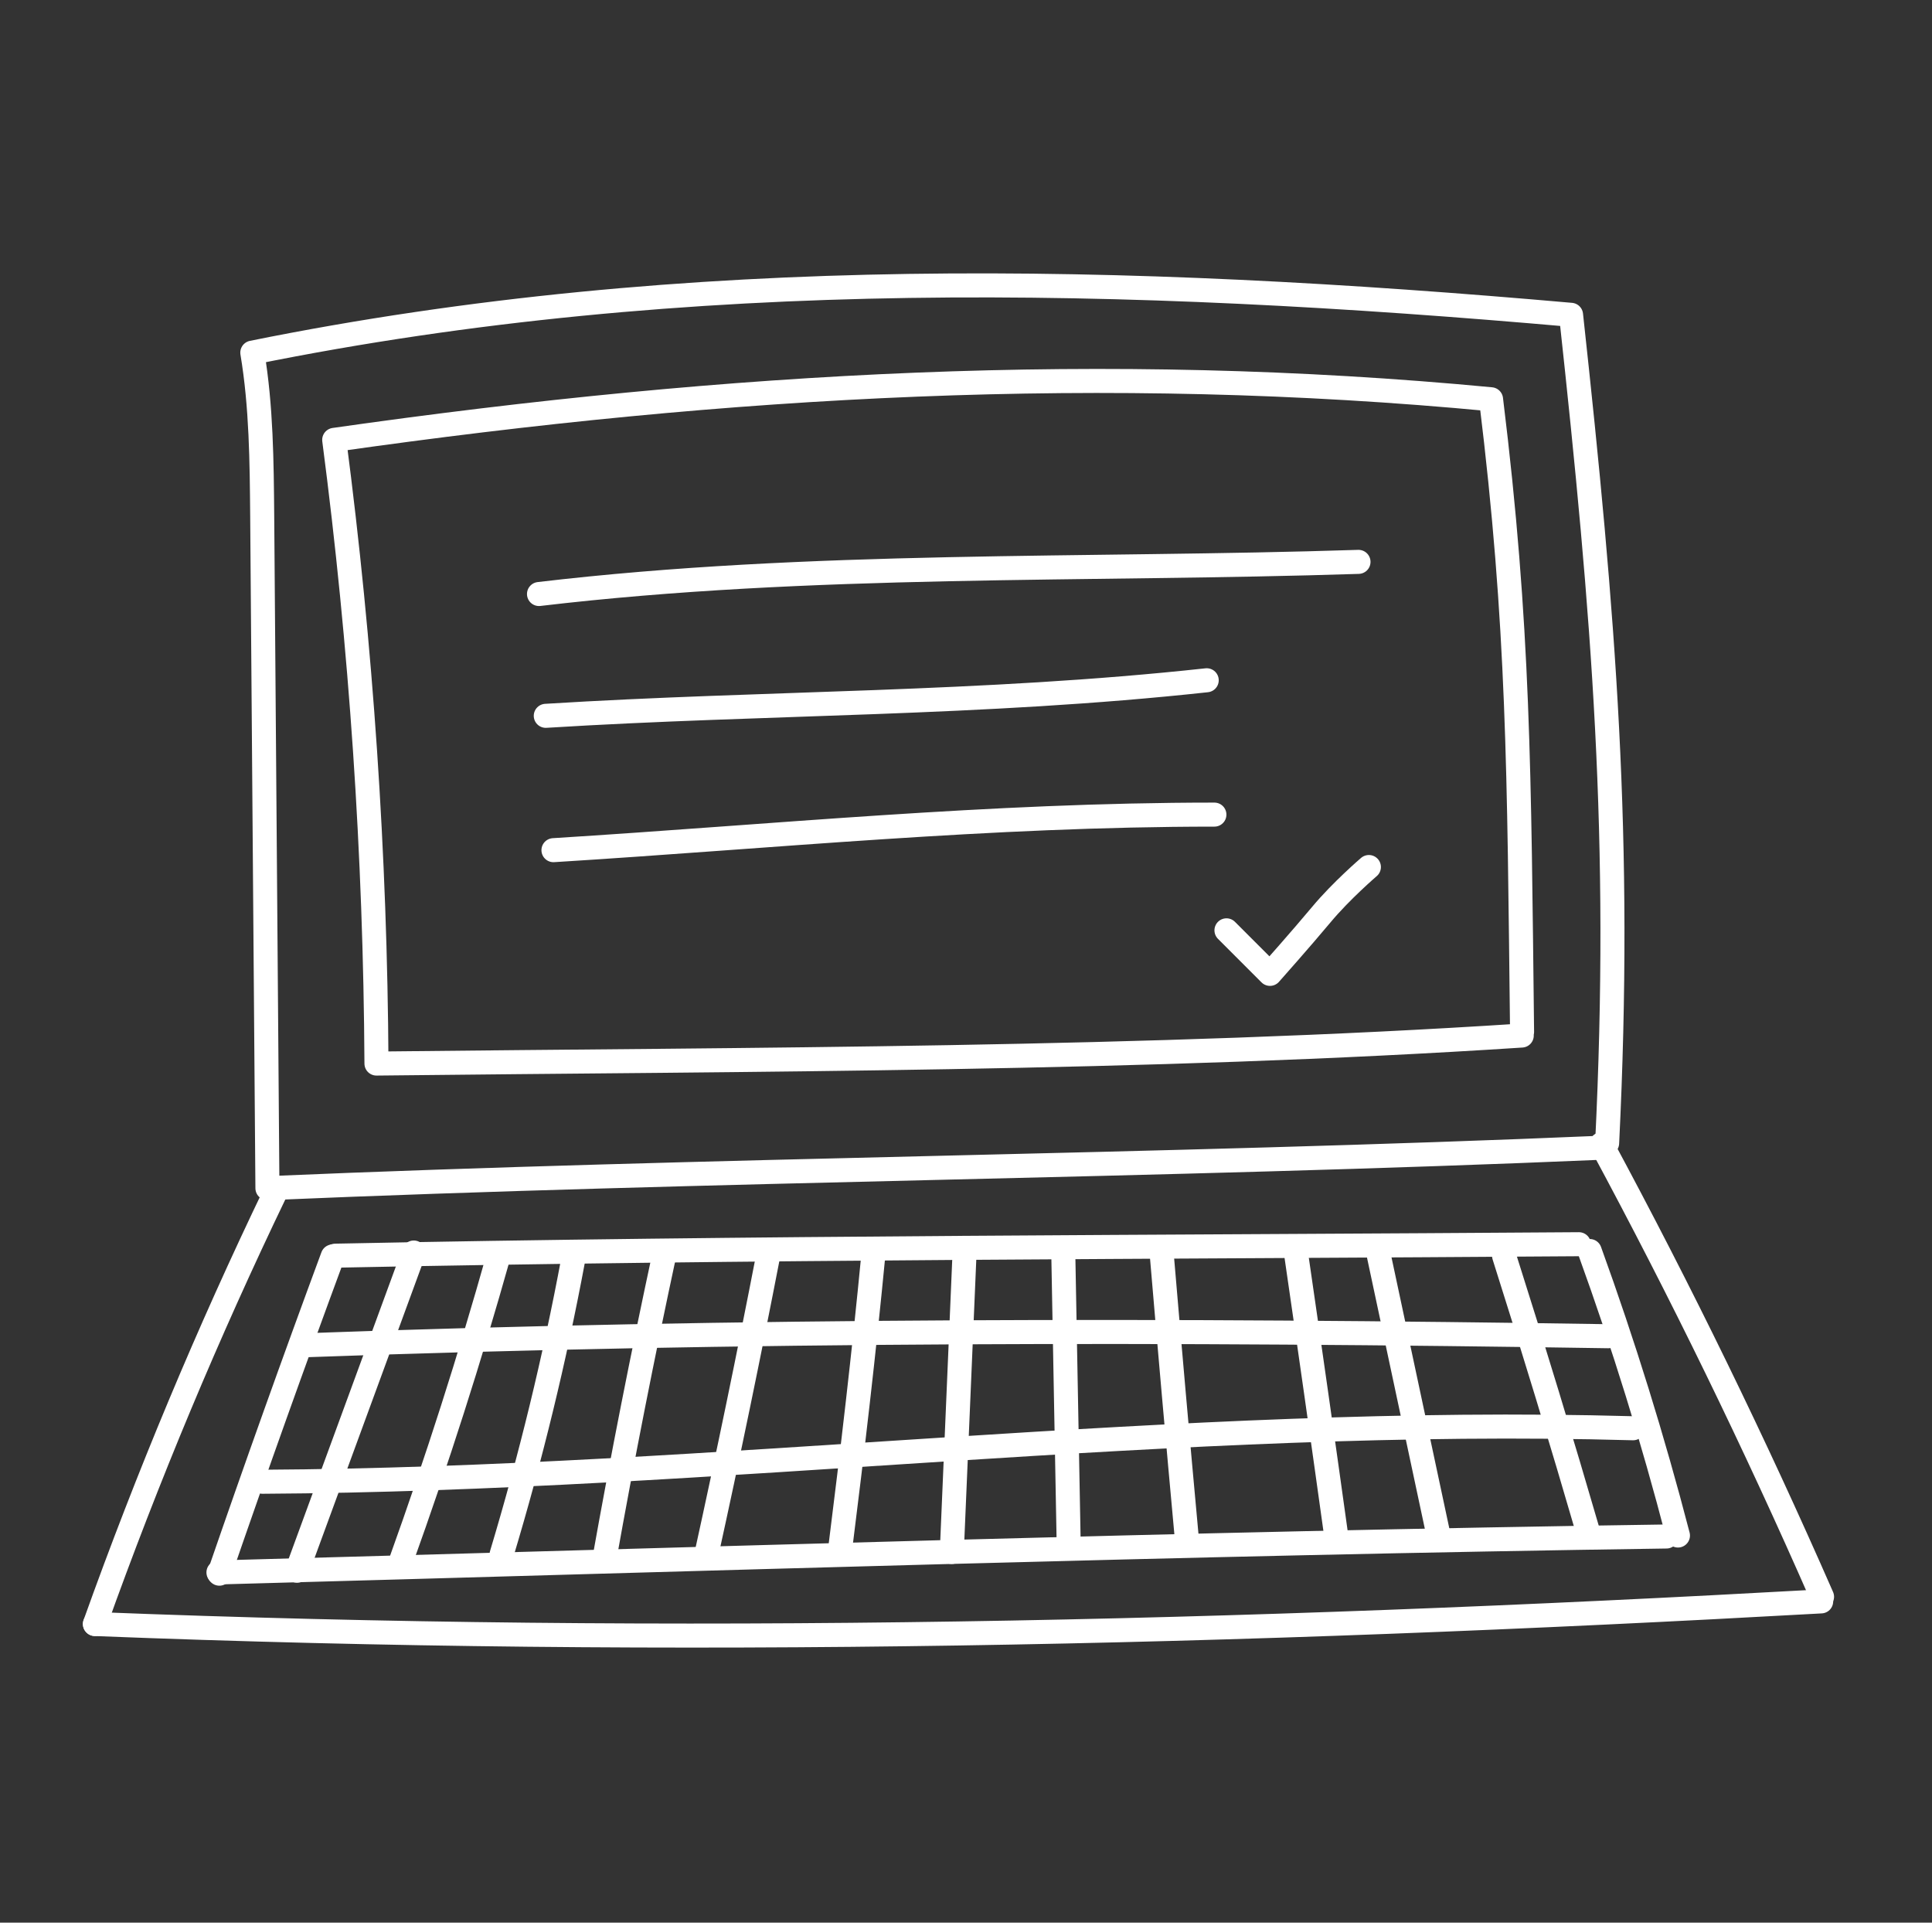 <svg width="201" height="200" viewBox="0 0 201 200" fill="none" xmlns="http://www.w3.org/2000/svg">
<rect x="0" y="0" width="201" height="200" fill="#333333" stroke="none"/>
<path d="M167.202 118.914C168.758 87.27 166.881 64.252 163.448 32.748C117.274 28.681 71.684 27.487 26.25 36.682C27.189 42.305 27.23 48.026 27.279 53.723L27.822 123.598C74.425 121.606 120.155 121.376 166.758 119.384" stroke="white" stroke-width="2.5" stroke-linecap="round" stroke-linejoin="round"/>
<path d="M158.319 107.72C119.315 110.272 78.244 110.189 39.166 110.634C39.048 88.938 37.58 67.269 34.77 45.756C76.029 39.87 115.059 37.729 155.125 41.532C158.039 65.258 158.039 80.224 158.352 107.341" stroke="white" stroke-width="2.5" stroke-linecap="round" stroke-linejoin="round"/>
<path d="M28.686 123.96C21.631 138.611 15.352 153.623 9.875 168.933" stroke="white" stroke-width="2.5" stroke-linecap="round" stroke-linejoin="round"/>
<path d="M166.609 119.022C174.891 134.389 182.542 150.083 189.561 166.103" stroke="white" stroke-width="2.5" stroke-linecap="round" stroke-linejoin="round"/>
<path d="M9.875 168.935C70.357 171.322 129.028 169.956 189.469 166.581" stroke="white" stroke-width="2.5" stroke-linecap="round" stroke-linejoin="round"/>
<path d="M34.613 130.695C30.552 141.672 26.622 152.673 22.824 163.698" stroke="white" stroke-width="2.5" stroke-linecap="round" stroke-linejoin="round"/>
<path d="M43.049 130.29L30.906 163.392" stroke="white" stroke-width="2.5" stroke-linecap="round" stroke-linejoin="round"/>
<path d="M51.87 130.628C48.862 141.33 45.476 151.917 41.711 162.388" stroke="white" stroke-width="2.5" stroke-linecap="round" stroke-linejoin="round"/>
<path d="M59.634 131.033C57.703 141.379 55.216 151.612 52.184 161.69" stroke="white" stroke-width="2.5" stroke-linecap="round" stroke-linejoin="round"/>
<path d="M69.145 130.365C66.857 140.985 64.757 151.643 62.848 162.339" stroke="white" stroke-width="2.5" stroke-linecap="round" stroke-linejoin="round"/>
<path d="M79.941 130.498C77.905 141.013 75.737 151.493 73.438 161.936" stroke="white" stroke-width="2.5" stroke-linecap="round" stroke-linejoin="round"/>
<path d="M90.873 130.416C89.885 140.714 88.683 150.996 87.391 161.262" stroke="white" stroke-width="2.5" stroke-linecap="round" stroke-linejoin="round"/>
<path d="M100.332 130.717L99.023 161.44" stroke="white" stroke-width="2.5" stroke-linecap="round" stroke-linejoin="round"/>
<path d="M110.629 130.77L111.189 160.941" stroke="white" stroke-width="2.5" stroke-linecap="round" stroke-linejoin="round"/>
<path d="M120.855 130.372C121.684 140.179 122.549 149.978 123.449 159.769" stroke="white" stroke-width="2.5" stroke-linecap="round" stroke-linejoin="round"/>
<path d="M134.824 130.298C136.268 140.21 137.678 150.124 139.056 160.041" stroke="white" stroke-width="2.5" stroke-linecap="round" stroke-linejoin="round"/>
<path d="M143.367 130.216L149.69 159.852" stroke="white" stroke-width="2.5" stroke-linecap="round" stroke-linejoin="round"/>
<path d="M156.48 130.636C159.543 140.273 162.487 149.955 165.314 159.68" stroke="white" stroke-width="2.5" stroke-linecap="round" stroke-linejoin="round"/>
<path d="M165.391 130.134C168.909 139.848 171.968 149.713 174.57 159.729" stroke="white" stroke-width="2.5" stroke-linecap="round" stroke-linejoin="round"/>
<path d="M34.887 130.619C78.518 129.739 120.955 129.739 164.265 129.426" stroke="white" stroke-width="2.5" stroke-linecap="round" stroke-linejoin="round"/>
<path d="M31.492 139.945C76.86 138.299 122.656 138.299 167.324 138.998" stroke="white" stroke-width="2.5" stroke-linecap="round" stroke-linejoin="round"/>
<path d="M27.305 154.136C74.409 153.881 122.659 147.238 169.903 148.571" stroke="white" stroke-width="2.5" stroke-linecap="round" stroke-linejoin="round"/>
<path d="M22.727 163.568C72.704 162.209 123.489 160.546 173.377 159.83" stroke="white" stroke-width="2.5" stroke-linecap="round" stroke-linejoin="round"/>
<path d="M56.076 61.791C84.375 58.447 112.923 59.369 141.335 58.447" stroke="white" stroke-width="2.5" stroke-linecap="round" stroke-linejoin="round"/>
<path d="M56.781 74.462C79.703 73.037 102.077 73.317 125.544 70.763" stroke="white" stroke-width="2.5" stroke-linecap="round" stroke-linejoin="round"/>
<path d="M57.581 88.437C80.502 87.011 102.896 84.738 126.343 84.738" stroke="white" stroke-width="2.5" stroke-linecap="round" stroke-linejoin="round"/>
<path d="M127.598 96.776C129.366 98.544 130.357 99.536 132.125 101.304C132.125 101.304 135.418 97.599 137.476 95.13C139.534 92.66 142.416 90.19 142.416 90.19" stroke="white" stroke-width="2.5" stroke-linecap="round" stroke-linejoin="round"/>
</svg>
